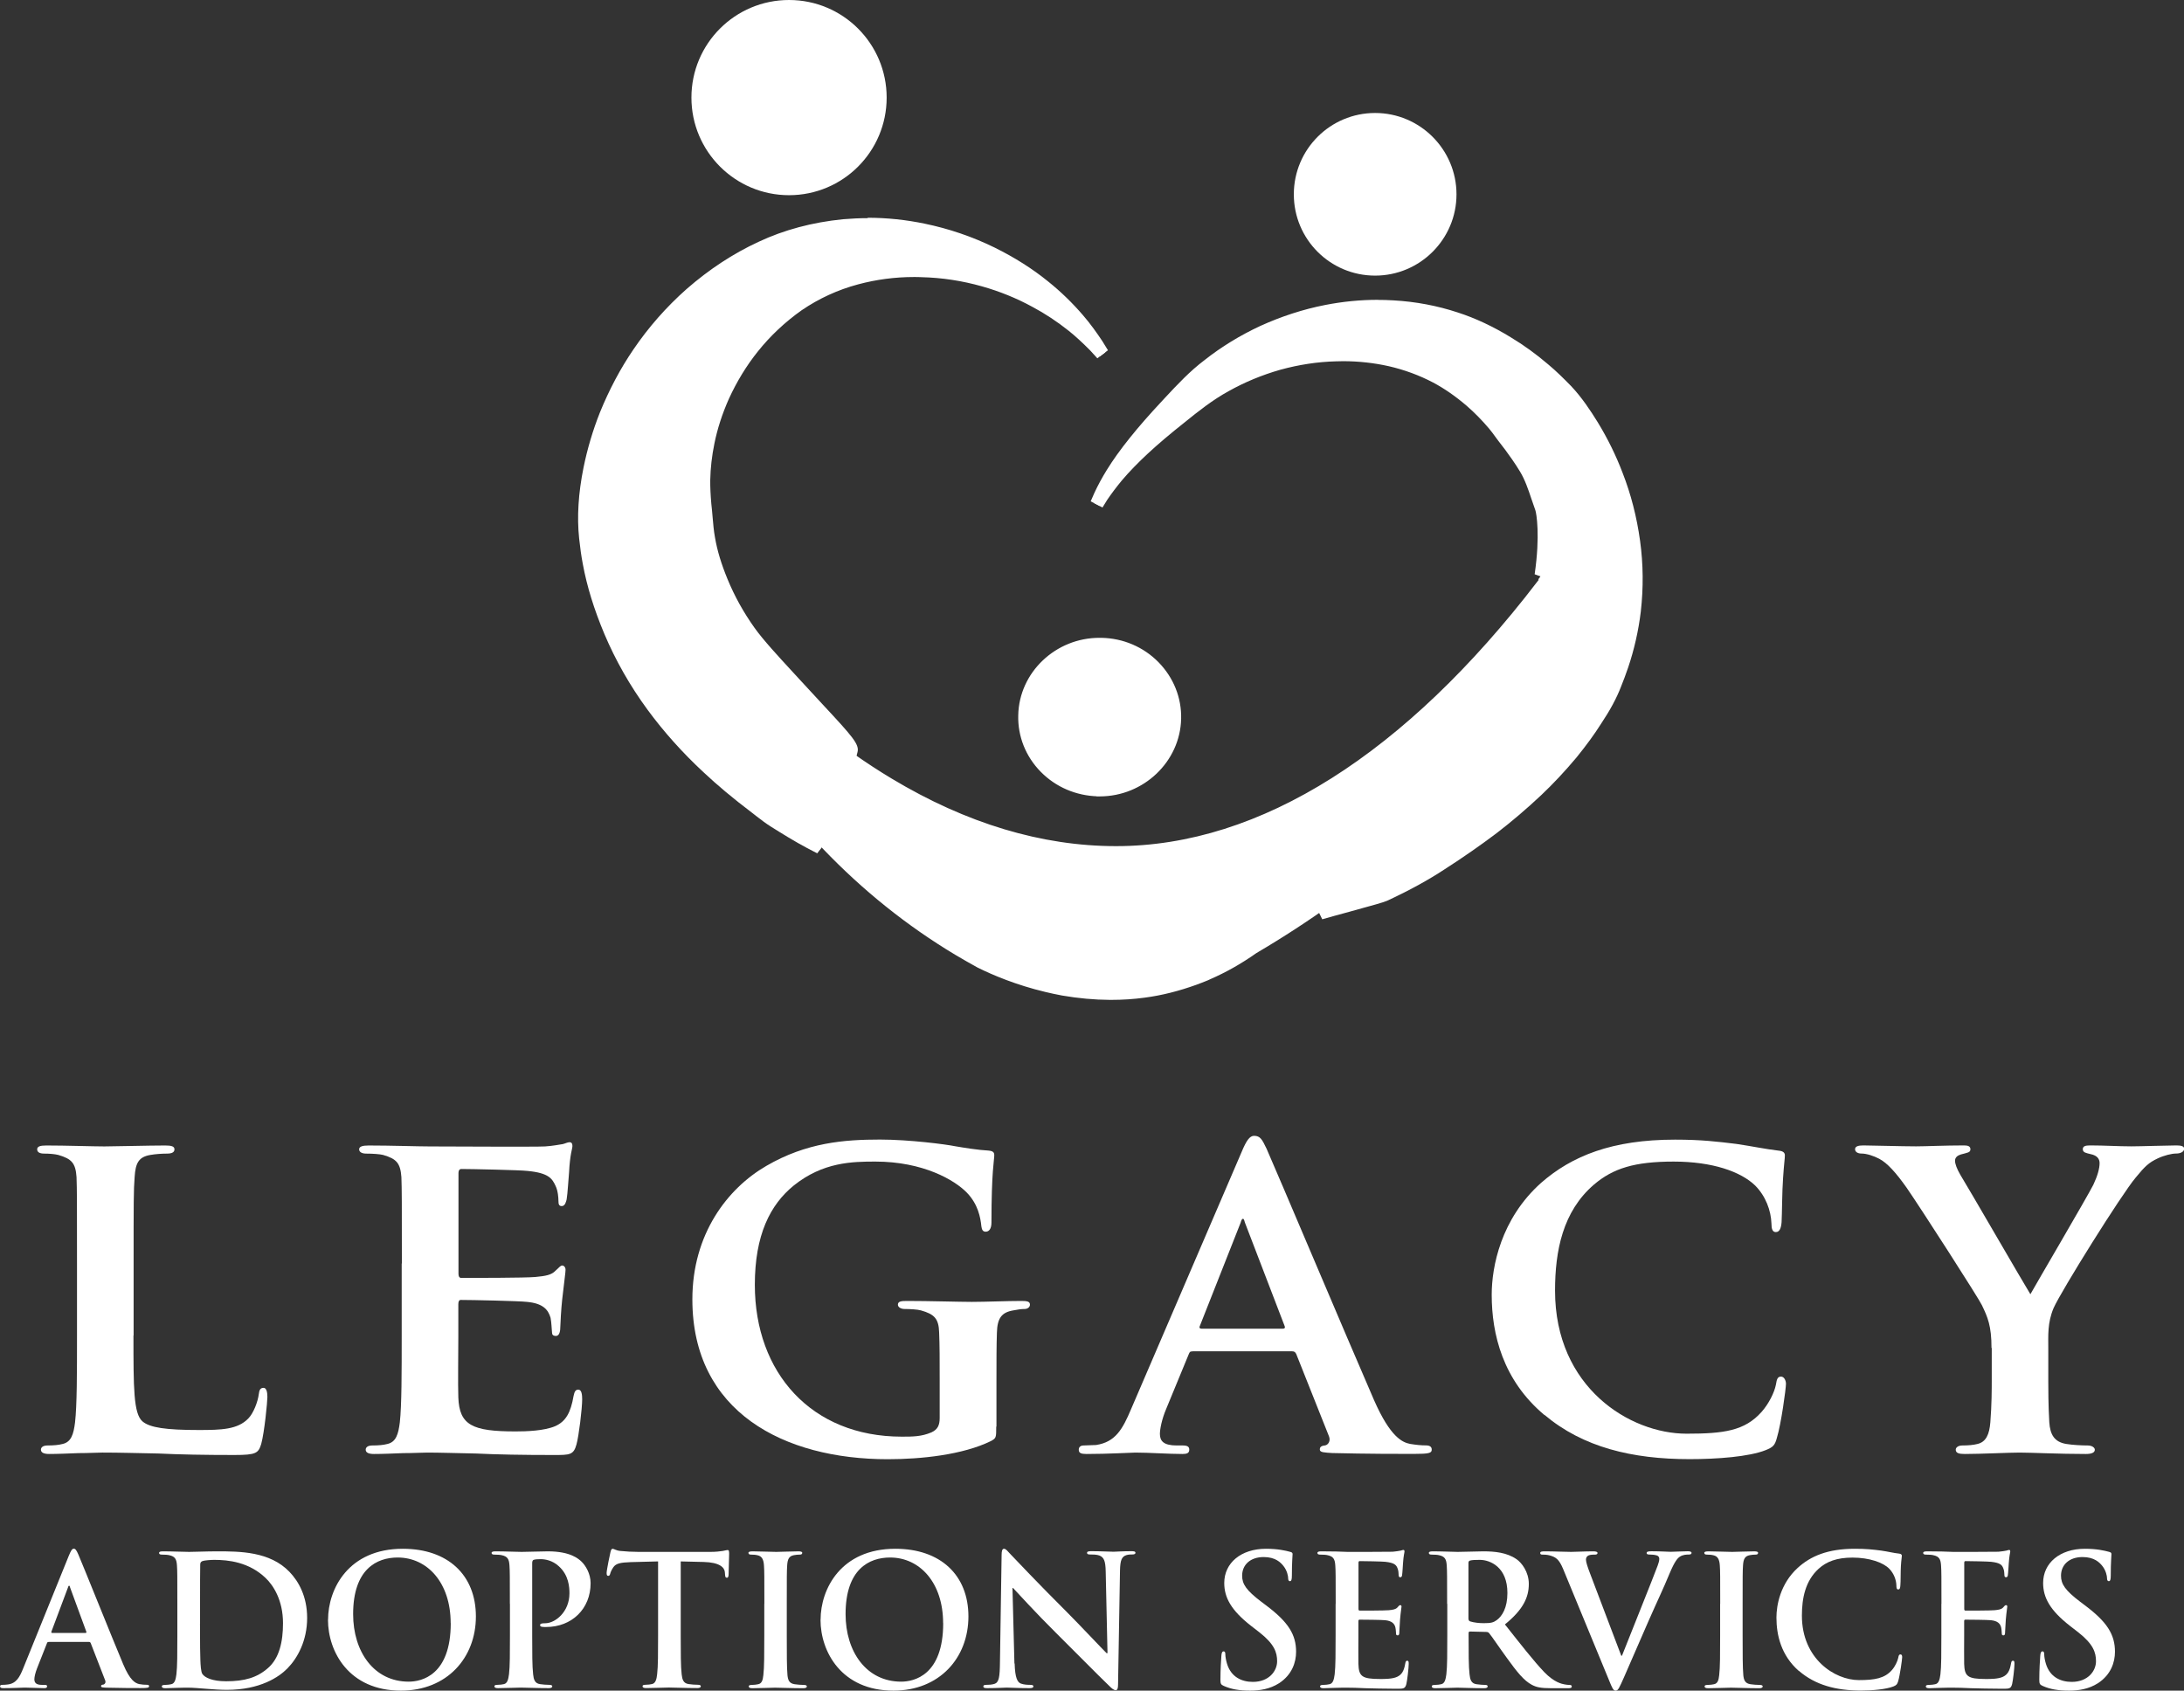 <?xml version="1.0" encoding="UTF-8"?> <svg xmlns="http://www.w3.org/2000/svg" id="Layer_1" viewBox="0 0 279.67 216.53"><rect x="0" y="0" width="279.67" height="216.53" fill="#333333" stroke="none"/><defs><style> .cls-1, .cls-2 { fill: #fff; } .cls-2 { stroke: #fff; stroke-width: .86px; } </style></defs><path class="cls-2" d="M197.17,74.8c-16.83,21.93-35.51,34-54.26,34-9.59,0-19.33-2.93-28.96-8.72-13.33-8-23.36-19.71-28.23-26.07,4.16,13.31,10.86,24.87,19.98,34.41,5.05,5.28,10.72,9.83,16.85,13.5.95.56,1.88,1.1,2.85,1.63,1.86.92,4.86,2.2,8.57,3.08.69.16,1.38.32,2.11.45,2.03.35,4.07.54,6.05.55h.14c1.45,0,2.87-.09,4.25-.28,2.16-.28,4.34-.84,6.51-1.62.48-.19.97-.35,1.47-.57l.15-.07.15-.07c2-.87,3.95-1.97,5.86-3.32,3.47-2.04,6.76-4.19,9.8-6.38,25.01-18.03,28.76-36.84,28.97-43.48-.7.94-1.44,1.92-2.25,2.97ZM140.6,101.57h.22c5.4,0,9.88-4.27,10-9.52.06-2.59-.93-5.05-2.78-6.94-1.84-1.87-4.33-2.94-7.01-2.99h-.23c-5.39-.01-9.88,4.25-9.98,9.5-.07,2.59.92,5.06,2.76,6.93,1.85,1.88,4.34,2.94,7.01,3.01Z"></path><path class="cls-1" d="M101.04,25c6.91,0,12.5-5.6,12.5-12.5S107.95,0,101.04,0s-12.5,5.59-12.5,12.5,5.61,12.5,12.5,12.5Z"></path><g><path class="cls-1" d="M103.58,108.27c-1.6-.86-3.16-1.81-4.6-2.72-.65-.41-1.27-.89-1.87-1.35l-.56-.43c-2.41-1.83-4.38-3.47-6.18-5.17-2.65-2.46-5.04-5.12-7.09-7.92-2.23-3.06-4.07-6.3-5.48-9.63-1.31-3.13-2.21-6.03-2.74-8.88-.19-.97-.34-2.04-.47-3.24-.28-2.7-.1-5.7.55-8.92.49-2.41,1.19-4.76,2.08-7,1.17-2.9,2.6-5.59,4.25-8,1.9-2.8,4.17-5.38,6.75-7.67,2.82-2.47,5.88-4.48,9.09-5.96,3.22-1.52,6.81-2.48,10.68-2.86,1.04-.09,2.09-.14,3.13-.14,2.43,0,4.86.25,7.23.75,3.02.62,5.99,1.63,8.84,3.02,2.52,1.25,4.78,2.69,6.73,4.26,1.61,1.3,3.11,2.75,4.45,4.3.93,1.06,1.74,2.22,2.41,3.21l.75,1.21-.68.51-.93-1.02c-1.01-1.02-1.89-1.83-2.76-2.53-1.5-1.2-3.09-2.25-4.73-3.12-2.04-1.12-4.24-2.01-6.53-2.66-2.57-.73-5.22-1.13-7.87-1.2-.33-.01-.66-.02-.99-.02-2.47,0-4.9.32-7.24.95-2.64.7-5.11,1.83-7.35,3.36-2.13,1.49-4.11,3.35-5.71,5.36-1.46,1.81-2.73,3.88-3.76,6.14-.87,1.95-1.5,3.92-1.89,5.85-.33,1.58-.51,3.18-.54,4.74-.01.95.04,1.97.15,3.13.06.54.11,1.09.15,1.63.08.93.15,1.8.31,2.67.29,1.68.82,3.44,1.61,5.38.93,2.25,2.08,4.33,3.52,6.36,1.17,1.62,3.16,3.78,4.76,5.52l1.03,1.12c1.12,1.23,2.14,2.32,3.02,3.27,3.5,3.77,4.5,4.89,4.31,5.65l-.15.61-.51-.36c-10.98-7.83-19.36-17.76-23.76-23.56,4.27,13.49,11,25.24,20.01,34.95l.38.4-.51.67-1.29-.67Z"></path><path class="cls-1" d="M111.12,28.8c2.43,0,4.82.25,7.14.74,3.06.62,6,1.65,8.74,2.99,2.38,1.18,4.63,2.57,6.65,4.21,1.61,1.29,3.07,2.71,4.39,4.25.87.99,1.64,2.08,2.38,3.17l.74,1.2-.93-1.02c-.9-.91-1.82-1.78-2.81-2.58-1.51-1.21-3.11-2.27-4.79-3.16-2.11-1.15-4.35-2.05-6.62-2.69-2.62-.75-5.31-1.15-7.97-1.22-.33-.01-.67-.02-1-.02-2.52,0-5,.33-7.35.97-2.73.73-5.27,1.91-7.48,3.42-2.16,1.51-4.16,3.39-5.8,5.45-1.55,1.92-2.82,4.04-3.82,6.23-.86,1.93-1.52,3.93-1.92,5.94-.33,1.61-.51,3.23-.54,4.82-.01,1.08.05,2.14.15,3.18.17,1.48.21,2.93.47,4.34.3,1.76.86,3.58,1.64,5.47.94,2.28,2.12,4.41,3.57,6.45,1.44,2.01,4.06,4.74,5.83,6.68,4.69,5.15,7.42,7.78,7.23,8.52-11.39-8.12-19.99-18.49-24.39-24.43l-.38.2c4.26,14.02,11.13,26.22,20.46,36.27.13.14.26.27.38.4-.43-.23-.86-.44-1.29-.67-1.55-.83-3.06-1.75-4.57-2.71-.82-.52-1.6-1.15-2.39-1.76-2.08-1.58-4.15-3.26-6.15-5.14-2.52-2.33-4.91-4.96-7.04-7.87-2.14-2.94-4-6.16-5.43-9.54-1.15-2.73-2.13-5.63-2.71-8.8-.21-1.06-.35-2.13-.46-3.21-.31-2.93-.04-5.91.54-8.79.49-2.39,1.18-4.71,2.06-6.93,1.13-2.8,2.53-5.46,4.2-7.92,1.91-2.82,4.17-5.37,6.68-7.59,2.72-2.38,5.72-4.38,8.99-5.9,3.38-1.59,6.98-2.47,10.54-2.83,1.03-.09,2.07-.14,3.09-.14M111.12,27.94c-1.05,0-2.12.05-3.17.14-3.92.39-7.56,1.36-10.83,2.9-3.24,1.5-6.33,3.53-9.19,6.03-2.61,2.31-4.9,4.92-6.82,7.75-1.66,2.43-3.1,5.15-4.29,8.07-.9,2.27-1.61,4.65-2.1,7.07-.66,3.27-.85,6.31-.56,9.05.13,1.22.28,2.29.47,3.28.53,2.88,1.44,5.81,2.76,8.96,1.42,3.36,3.27,6.63,5.53,9.71,2.07,2.82,4.48,5.51,7.15,7.99,1.81,1.7,3.78,3.35,6.21,5.19.19.14.37.28.55.43.61.47,1.23.95,1.9,1.37,1.45.91,3.01,1.88,4.63,2.74.24.13.49.26.73.38l.56.29,1.02-1.34c-.06-.07-.12-.13-.19-.2-.06-.07-.13-.13-.19-.2-8.45-9.09-14.87-19.99-19.14-32.43,4.69,5.93,12.47,14.65,22.33,21.68l1.02.73.31-1.21c.25-.98-.63-1.98-4.41-6.04-.88-.95-1.89-2.04-3.02-3.27-.32-.35-.67-.73-1.03-1.12-1.59-1.73-3.58-3.87-4.73-5.48-1.42-2-2.56-4.05-3.47-6.27-.79-1.92-1.31-3.64-1.59-5.29-.16-.86-.23-1.72-.31-2.64-.05-.55-.09-1.1-.16-1.66-.1-1.13-.15-2.14-.14-3.07.03-1.53.21-3.1.53-4.66.38-1.9,1.01-3.84,1.87-5.77,1.02-2.22,2.26-4.25,3.7-6.04,1.58-1.99,3.53-3.81,5.63-5.29,2.19-1.49,4.62-2.61,7.21-3.3,2.31-.62,4.71-.94,7.13-.94.32,0,.65,0,.97.02,2.62.06,5.23.46,7.77,1.18,2.26.64,4.43,1.52,6.44,2.62,1.62.86,3.19,1.9,4.67,3.08.86.69,1.73,1.49,2.74,2.51l.91,1,1.36-1.03-.74-1.2c-.69-1.03-1.52-2.21-2.46-3.29-1.35-1.57-2.86-3.04-4.5-4.35-1.97-1.6-4.26-3.05-6.81-4.31-2.88-1.41-5.89-2.43-8.95-3.06-2.39-.5-4.85-.76-7.31-.76h0Z"></path></g><path class="cls-1" d="M176.09,35.3c5.75,0,10.42-4.67,10.42-10.41s-4.67-10.42-10.42-10.42-10.41,4.66-10.41,10.42,4.66,10.41,10.41,10.41Z"></path><g><path class="cls-1" d="M168.85,116.57l.25-.18c.61-.43,1.21-.86,1.8-1.3,24.61-18.26,28.43-36.28,28.84-43.86-.59.82-1.22,1.66-1.9,2.56l-.23-.04-.19.26-.17-.13.13-.17-.42-.08c.69-4.7.29-7.81.07-8.42-.17-.46-.33-.94-.5-1.43-.42-1.25-.86-2.54-1.5-3.59-.31-.53-.65-1.03-.98-1.52-.64-.9-1.21-1.7-1.84-2.48l-.32-.43c-.28-.38-.55-.75-.85-1.11-.91-1.08-1.9-2.09-2.94-2.99-1.46-1.24-2.88-2.23-4.35-3.01-1.81-.95-3.76-1.67-5.81-2.14-1.92-.43-3.92-.65-5.94-.65-.31,0-.63,0-.94.02-2.36.06-4.79.43-7.23,1.1-2.37.68-4.62,1.61-6.69,2.77-2.06,1.13-3.92,2.6-5.66,4.01-1.89,1.5-3.4,2.77-4.75,4.02-1.31,1.21-2.41,2.35-3.38,3.49-.72.86-1.35,1.7-1.93,2.55l-.6.98-.76-.39.46-1.06c.46-.99.99-1.96,1.57-2.89.79-1.29,1.74-2.62,2.92-4.08,1.15-1.44,2.47-2.95,4.14-4.75l.38-.41c1.53-1.64,3.11-3.33,5-4.76,2.11-1.67,4.48-3.12,7.05-4.31,2.66-1.21,5.42-2.1,8.21-2.65,2.22-.44,4.46-.66,6.65-.66.66,0,1.32.02,1.98.06,2.83.17,5.57.68,8.14,1.53,2.21.71,4.52,1.8,6.68,3.13,1.63.98,3.23,2.14,4.75,3.44,1.04.86,2,1.83,2.9,2.74,1.37,1.45,2.47,3.12,3.36,4.56,1.27,2.09,2.34,4.25,3.16,6.43,1.06,2.7,1.8,5.59,2.22,8.61.4,2.93.43,5.95.09,8.96-.28,2.39-.84,4.83-1.6,7.06l-.04.11c-.27.76-.54,1.55-.86,2.3-.56,1.47-1.37,2.98-2.56,4.75-.8,1.26-1.77,2.59-3.05,4.18-1.48,1.77-2.99,3.39-4.5,4.81-1.87,1.76-3.8,3.4-5.72,4.87-2.05,1.55-4.26,3.09-6.58,4.57-2.02,1.34-4.5,2.7-7.35,4.02-.39.18-2.07.64-4.78,1.39-1.29.36-2.58.71-3.46.97l-.37-.76Z"></path><path class="cls-1" d="M176.43,39.26c.65,0,1.3.02,1.95.06,2.69.16,5.4.64,8.03,1.51,2.3.74,4.56,1.83,6.59,3.09,1.65,1,3.21,2.13,4.69,3.4,1.01.84,1.95,1.77,2.87,2.71,1.28,1.35,2.33,2.91,3.3,4.49,1.23,2.01,2.29,4.14,3.12,6.35,1.07,2.73,1.79,5.6,2.19,8.51.4,2.92.42,5.9.09,8.86-.28,2.36-.82,4.74-1.58,6.97-.28.8-.56,1.61-.89,2.39-.63,1.67-1.54,3.21-2.52,4.68-.92,1.45-1.96,2.83-3.03,4.15-1.41,1.69-2.9,3.29-4.46,4.77-1.85,1.73-3.74,3.36-5.68,4.84-2.14,1.62-4.33,3.13-6.55,4.55-2.31,1.53-4.87,2.87-7.29,3.99-.62.29-5.82,1.64-8.18,2.33.69-.49,1.38-.98,2.05-1.48,25.61-19.01,28.83-37.86,29.04-44.89l.02-.71-.41.58c-.71.99-1.46,2.02-2.3,3.12l.17.13-.17-.13c-.04.05-.09.1-.12.16.71-4.81.29-7.96.05-8.63-.62-1.66-1.11-3.58-2.04-5.1-.31-.53-.65-1.04-1-1.54-.61-.86-1.2-1.7-1.87-2.51-.39-.52-.76-1.05-1.18-1.55-.92-1.09-1.91-2.1-2.99-3.04-1.4-1.19-2.85-2.22-4.43-3.06-1.83-.96-3.81-1.7-5.91-2.18-1.95-.44-3.98-.66-6.03-.66-.32,0-.64,0-.96.02-2.44.06-4.9.45-7.33,1.11-2.34.67-4.63,1.6-6.79,2.81-2.02,1.11-3.83,2.51-5.72,4.05-1.65,1.3-3.24,2.63-4.77,4.04-1.2,1.11-2.36,2.28-3.42,3.53-.69.83-1.34,1.68-1.95,2.59l-.61.99.46-1.06c.46-.98.98-1.93,1.54-2.84.87-1.41,1.85-2.74,2.89-4.03,1.31-1.63,2.71-3.2,4.12-4.72,1.62-1.73,3.31-3.59,5.33-5.12,2.12-1.68,4.47-3.1,6.97-4.26,2.57-1.17,5.29-2.07,8.11-2.62,2.14-.42,4.34-.65,6.56-.65M176.43,38.4c-2.21,0-4.48.22-6.73.66-2.82.55-5.61,1.46-8.3,2.68-2.6,1.21-5,2.68-7.14,4.37-1.91,1.44-3.5,3.15-5.04,4.8l-.38.41c-1.68,1.8-3.01,3.32-4.17,4.77-1.18,1.47-2.15,2.82-2.95,4.12-.58.94-1.12,1.93-1.58,2.92l-.47,1.08,1.51.79.61-.99c.55-.81,1.17-1.63,1.88-2.49.95-1.12,2.05-2.25,3.34-3.45,1.34-1.24,2.84-2.51,4.72-4,1.73-1.4,3.57-2.86,5.6-3.97,2.05-1.15,4.27-2.07,6.61-2.74,2.4-.66,4.79-1.02,7.11-1.08.32-.01.63-.02.94-.02,1.99,0,3.96.22,5.84.64,2.01.46,3.93,1.17,5.7,2.1,1.44.77,2.83,1.73,4.27,2.96,1.02.88,1.99,1.88,2.89,2.94.29.34.55.71.83,1.09l.31.42c.65.81,1.22,1.6,1.81,2.44l.04.06c.31.45.65.96.96,1.48.63,1.03,1.06,2.29,1.47,3.52.17.49.33.98.5,1.44.13.35.64,3.21-.09,8.2l.75.27-.29.39.17.13.33-.44.62.22.05-.06-.5-.4h0s.51.38.51.38c.36-.47.69-.92,1.01-1.35-.83,8.2-5.58,25-28.55,42.05-.59.44-1.19.87-1.79,1.3l-.25.18.74,1.52c.88-.26,2.17-.61,3.46-.96,2.98-.82,4.43-1.22,4.84-1.41,2.87-1.33,5.36-2.7,7.41-4.06,2.31-1.48,4.53-3.03,6.59-4.58,1.94-1.49,3.87-3.13,5.75-4.9,1.52-1.44,3.04-3.06,4.53-4.84,1.3-1.61,2.28-2.96,3.09-4.24,1.19-1.78,2.02-3.32,2.6-4.83.31-.74.59-1.54.86-2.31l.04-.11c.77-2.27,1.33-4.74,1.62-7.15.35-3.06.32-6.11-.09-9.08-.42-3.05-1.17-5.98-2.24-8.71-.83-2.19-1.9-4.38-3.19-6.49-.91-1.47-2.02-3.16-3.41-4.63-.91-.93-1.89-1.91-2.94-2.78-1.53-1.31-3.15-2.48-4.8-3.47-2.19-1.35-4.53-2.45-6.77-3.17-2.6-.86-5.38-1.39-8.24-1.55-.66-.04-1.33-.06-2-.06h0Z"></path></g><g><path class="cls-1" d="M17.09,171.04c0,6.7,0,10.03,1.16,11.01.93.8,3.01,1.1,7.2,1.1,2.89,0,4.98-.06,6.34-1.47.67-.68,1.23-2.15,1.35-3.13.06-.5.18-.8.61-.8.37,0,.49.55.49,1.16s-.37,4.49-.79,6.03c-.37,1.17-.62,1.41-3.44,1.41-3.88,0-7.01-.06-9.71-.19-2.7-.05-4.98-.12-7.19-.12-.62,0-1.78.07-3.07.07-1.29.05-2.64.11-3.75.11-.68,0-1.05-.18-1.05-.55,0-.24.19-.54.86-.54.8,0,1.42-.06,1.91-.19,1.11-.25,1.41-1.24,1.6-2.77.25-2.21.25-6.33.25-11.13v-9.22c0-7.93,0-9.4-.06-11.06-.12-1.79-.62-2.34-2.34-2.84-.43-.11-1.11-.17-1.78-.17-.62,0-.92-.19-.92-.55s.37-.49,1.17-.49c2.52,0,5.96.12,7.43.12,1.29,0,5.72-.12,7.81-.12.8,0,1.17.12,1.17.49s-.31.55-.98.55c-.61,0-1.48.06-2.1.17-1.47.25-1.91.99-2.02,2.84-.13,1.66-.13,3.13-.13,11.06v9.22Z"></path><path class="cls-1" d="M51.46,161.82c0-7.93,0-9.4-.06-11.06-.13-1.79-.62-2.34-2.34-2.84-.43-.11-1.35-.17-2.15-.17-.55,0-.92-.19-.92-.55s.43-.49,1.23-.49c2.83,0,6.27.12,7.81.12,1.72,0,13.71.07,14.76,0,.99-.06,1.84-.24,2.28-.3.3-.07.61-.24.86-.24.31,0,.37.24.37.49,0,.36-.31.99-.43,3.38-.06.56-.19,2.83-.31,3.45-.06.25-.19.86-.62.86-.37,0-.43-.25-.43-.68,0-.36-.06-1.29-.37-1.91-.43-.92-.86-1.65-3.57-1.91-.92-.12-7.38-.25-8.49-.25-.24,0-.37.19-.37.5v12.9c0,.31.07.55.37.55,1.23,0,8.24,0,9.47-.12,1.28-.12,2.08-.25,2.58-.8.43-.36.62-.67.86-.67s.43.24.43.55-.13,1.17-.43,3.81c-.12,1.05-.24,3.15-.24,3.5,0,.44-.07,1.16-.56,1.16-.37,0-.5-.17-.5-.42-.06-.55-.06-1.24-.19-1.91-.31-1.05-.98-1.84-3.01-2.03-.99-.12-7.13-.25-8.49-.25-.24,0-.31.25-.31.56v4.18c0,1.77-.06,6.21,0,7.74.13,3.56,1.79,4.36,7.32,4.36,1.41,0,3.68-.07,5.1-.68,1.35-.61,1.97-1.72,2.34-3.87.12-.55.24-.8.61-.8.43,0,.49.68.49,1.24,0,1.17-.43,4.73-.73,5.78-.37,1.35-.86,1.35-2.89,1.35-4.05,0-7.31-.06-9.96-.19-2.64-.05-4.67-.12-6.27-.12-.61,0-1.78.07-3.07.07-1.29.05-2.64.11-3.75.11-.68,0-1.05-.18-1.05-.55,0-.24.18-.54.86-.54.8,0,1.41-.06,1.91-.19,1.11-.25,1.41-1.24,1.6-2.77.24-2.21.24-6.33.24-11.13v-9.22Z"></path><path class="cls-1" d="M127.57,182.72c0,1.4,0,1.47-.67,1.84-3.63,1.78-8.98,2.33-13.22,2.33-13.28,0-25.02-6.03-25.02-20.47,0-8.36,4.48-14.2,9.46-17.09,5.16-3.01,10.02-3.38,14.57-3.38,3.75,0,8.49.62,9.59.85,1.11.19,3.02.5,4.3.56.62.06.74.25.74.61,0,.61-.36,2.03-.36,8.61,0,.8-.31,1.17-.74,1.17-.36,0-.49-.25-.55-.68-.12-1.17-.43-2.83-1.84-4.3-1.6-1.66-5.66-4-11.74-4-2.95,0-6.7.06-10.45,3.07-3.02,2.46-4.98,6.33-4.98,12.72,0,11.26,7.25,19.44,18.81,19.44,1.41,0,2.52,0,3.81-.55.8-.37,1.05-.92,1.05-1.85v-4.8c0-2.57,0-4.55-.07-6.14-.05-1.78-.61-2.34-2.33-2.83-.43-.12-1.36-.18-2.09-.18-.49,0-.86-.24-.86-.55,0-.43.43-.48,1.17-.48,2.83,0,6.7.12,8.3.12,1.73,0,4.55-.12,6.33-.12.74,0,1.11.06,1.11.48,0,.31-.31.55-.67.55-.43,0-.86.06-1.47.18-1.48.25-2.04.99-2.09,2.83-.06,1.59-.06,3.69-.06,6.27v5.78Z"></path><path class="cls-1" d="M152.71,173.08c-.31,0-.36.05-.49.37l-2.89,7.01c-.55,1.29-.8,2.58-.8,3.19,0,.93.5,1.48,2.16,1.48h.8c.67,0,.8.24.8.54,0,.44-.31.55-.86.55-1.78,0-4.3-.18-6.03-.18-.54,0-3.44.18-6.27.18-.68,0-.99-.11-.99-.55,0-.3.19-.54.62-.54.49,0,1.11-.06,1.6-.06,2.46-.38,3.38-1.98,4.49-4.62l14.14-32.9c.61-1.47,1.04-2.08,1.6-2.08.8,0,1.04.49,1.6,1.65,1.29,2.9,10.32,24.29,13.77,32.22,2.08,4.73,3.63,5.4,4.61,5.59.8.13,1.41.19,2.03.19.49,0,.74.18.74.54,0,.44-.31.55-2.34.55-1.91,0-5.84,0-10.39-.11-.98-.07-1.6-.07-1.6-.44,0-.3.12-.48.68-.54.37-.06.74-.55.49-1.17l-4.18-10.51c-.13-.31-.31-.37-.55-.37h-12.73ZM164.28,170.17c.24,0,.3-.12.24-.29l-5.1-13.29c-.06-.19-.12-.49-.24-.49-.19,0-.25.3-.31.49l-5.22,13.22c-.12.24,0,.36.19.36h10.45Z"></path><path class="cls-1" d="M197.78,181.24c-5.35-4.48-6.76-10.38-6.76-15.42,0-3.57,1.16-9.71,6.33-14.33,3.93-3.44,9.09-5.53,17.14-5.53,3.38,0,5.41.25,7.87.55,2.03.3,3.81.68,5.41.86.62.06.79.3.79.61,0,.43-.11,1.04-.23,2.89-.13,1.71-.13,4.61-.19,5.65-.06.74-.24,1.28-.74,1.28-.43,0-.56-.42-.56-1.11-.06-1.66-.74-3.5-2.08-4.85-1.85-1.79-5.47-3.07-10.45-3.07s-7.75.86-10.2,2.95c-4,3.44-4.98,8.49-4.98,13.58,0,12.42,9.59,18.32,16.84,18.32,4.79,0,7.44-.37,9.59-2.77.93-1.04,1.66-2.51,1.85-3.5.12-.79.25-1.04.67-1.04.37,0,.62.48.62.92,0,.62-.62,5.17-1.17,6.95-.25.93-.49,1.17-1.41,1.54-2.15.86-6.26,1.16-9.77,1.16-7.38,0-13.65-1.53-18.56-5.66Z"></path><path class="cls-1" d="M255.02,172.64c0-2.83-.49-3.94-1.23-5.48-.36-.8-7.74-12.29-9.65-15.06-1.35-1.9-2.45-3.14-3.5-3.69-.68-.36-1.6-.67-2.28-.67-.43,0-.81-.19-.81-.55s.38-.49,1.06-.49c.92,0,4.98.12,6.76.12,1.17,0,3.69-.12,6.15-.12.49,0,.8.12.8.49,0,.43-.37.43-1.23.67-.42.13-.74.37-.74.8s.24,1.04.67,1.79c.99,1.6,8.06,13.83,8.98,15.31.68-1.23,7.25-12.42,8.06-14.02.55-1.17.8-2.1.8-2.77,0-.49-.25-.98-1.17-1.16-.5-.13-.98-.18-.98-.62,0-.38.31-.49.93-.49,1.78,0,3.68.12,5.29.12,1.16,0,4.73-.12,5.78-.12.62,0,.98.12.98.42,0,.37-.43.62-1.04.62-.55,0-1.53.24-2.34.62-1.17.55-1.66,1.04-2.82,2.45-1.79,2.1-9.54,14.51-10.52,16.72-.8,1.9-.68,3.51-.68,5.23v4.18c0,.86,0,3.02.13,5.23.11,1.53.61,2.52,2.2,2.77.8.13,1.97.19,2.71.19.61,0,.92.31.92.54,0,.38-.42.55-1.16.55-3.38,0-7.01-.18-8.48-.18-1.36,0-4.98.18-7.01.18-.74,0-1.16-.11-1.16-.55,0-.24.25-.54.86-.54.74,0,1.41-.06,1.91-.19,1.11-.25,1.54-1.24,1.66-2.77.18-2.21.18-4.37.18-5.23v-4.3Z"></path></g><g><path class="cls-1" d="M6.21,210.3c-.12,0-.16.05-.21.19l-1.25,3.17c-.23.58-.35,1.14-.35,1.41,0,.42.21.72.93.72h.35c.28,0,.35.05.35.19,0,.19-.14.23-.39.23-.74,0-1.74-.07-2.46-.07-.25,0-1.53.07-2.73.07-.3,0-.44-.05-.44-.23,0-.14.09-.19.28-.19.21,0,.53-.02.72-.05,1.07-.14,1.51-.93,1.97-2.09l5.82-14.37c.28-.67.42-.93.65-.93.21,0,.35.21.58.74.56,1.28,4.27,10.55,5.75,14.07.88,2.09,1.55,2.41,2.04,2.53.35.07.7.09.97.09.19,0,.3.02.3.19,0,.19-.21.23-1.07.23s-2.53,0-4.38-.05c-.42-.02-.7-.02-.7-.19,0-.14.09-.19.32-.21.16-.05.32-.25.21-.53l-1.85-4.77c-.05-.12-.12-.16-.23-.16h-5.17ZM10.94,209.14c.12,0,.14-.07.12-.14l-2.09-5.7c-.02-.09-.05-.21-.12-.21s-.12.12-.14.21l-2.13,5.68c-.02.09,0,.16.09.16h4.26Z"></path><path class="cls-1" d="M22.71,205.41c0-3.52,0-4.17-.05-4.91-.05-.79-.23-1.16-1-1.32-.19-.05-.58-.07-.9-.07-.25,0-.39-.05-.39-.21s.16-.21.51-.21c1.23,0,2.69.07,3.34.07.72,0,2.18-.07,3.57-.07,2.9,0,6.77,0,9.29,2.64,1.16,1.21,2.25,3.13,2.25,5.89,0,2.92-1.23,5.15-2.53,6.47-1.07,1.09-3.48,2.74-7.76,2.74-.83,0-1.78-.07-2.67-.14-.88-.07-1.69-.14-2.27-.14-.25,0-.76,0-1.32.02-.53,0-1.14.05-1.6.05-.3,0-.46-.07-.46-.23,0-.12.09-.19.37-.19.35,0,.63-.05.83-.09.46-.09.58-.6.67-1.27.12-.97.12-2.8.12-4.94v-4.08ZM25.61,207.96c0,2.46.02,4.24.05,4.68.02.58.07,1.51.26,1.76.3.44,1.21.93,3.04.93,2.36,0,3.94-.46,5.33-1.67,1.48-1.27,1.95-3.38,1.95-5.77,0-2.94-1.23-4.84-2.23-5.79-2.13-2.04-4.77-2.32-6.58-2.32-.46,0-1.32.07-1.51.16-.21.09-.28.21-.28.46-.02.79-.02,2.8-.02,4.64v2.92Z"></path><path class="cls-1" d="M42.01,207.45c0-3.96,2.62-9.09,9.57-9.09,5.77,0,9.36,3.36,9.36,8.67s-3.71,9.5-9.6,9.5c-6.65,0-9.34-4.98-9.34-9.08ZM57.71,207.89c0-5.19-2.99-8.41-6.79-8.41-2.67,0-5.7,1.48-5.7,7.25,0,4.82,2.67,8.65,7.12,8.65,1.62,0,5.38-.79,5.38-7.49Z"></path><path class="cls-1" d="M65.29,205.41c0-3.52,0-4.17-.05-4.91-.05-.79-.23-1.16-1-1.32-.19-.05-.58-.07-.9-.07-.25,0-.39-.05-.39-.21s.16-.21.51-.21c1.23,0,2.69.07,3.34.07.95,0,2.29-.07,3.36-.07,2.9,0,3.94.97,4.31,1.32.51.49,1.16,1.53,1.16,2.76,0,3.29-2.41,5.61-5.7,5.61-.12,0-.37,0-.49-.02-.12-.02-.28-.05-.28-.21,0-.19.16-.25.65-.25,1.3,0,3.11-1.46,3.11-3.83,0-.76-.07-2.32-1.37-3.48-.83-.76-1.78-.9-2.32-.9-.35,0-.7.02-.9.09-.12.05-.18.18-.18.44v9.27c0,2.13,0,3.96.12,4.96.07.65.21,1.16.9,1.25.32.05.83.09,1.18.09.25,0,.37.07.37.19,0,.16-.19.23-.44.23-1.53,0-2.99-.07-3.59-.07-.53,0-1.99.07-2.92.07-.3,0-.46-.07-.46-.23,0-.12.09-.19.37-.19.35,0,.63-.05.83-.09.46-.09.58-.6.67-1.27.12-.97.12-2.8.12-4.94v-4.08Z"></path><path class="cls-1" d="M84.23,199.98l-3.45.09c-1.34.05-1.9.16-2.25.67-.23.35-.35.63-.39.81-.05.19-.12.28-.25.28-.16,0-.21-.12-.21-.37,0-.37.44-2.48.49-2.66.07-.3.14-.44.28-.44.19,0,.42.23,1,.28.67.07,1.55.12,2.32.12h9.18c.74,0,1.25-.07,1.6-.12.35-.07.53-.12.63-.12.16,0,.19.14.19.49,0,.49-.07,2.09-.07,2.69-.02.23-.07.37-.21.37-.19,0-.23-.12-.25-.46l-.02-.26c-.05-.6-.67-1.25-2.73-1.3l-2.92-.07v9.5c0,2.13,0,3.96.12,4.96.07.65.21,1.16.9,1.25.32.05.83.09,1.18.09.25,0,.37.07.37.19,0,.16-.19.23-.44.23-1.53,0-2.99-.07-3.64-.07-.53,0-1.99.07-2.92.07-.3,0-.46-.07-.46-.23,0-.12.09-.19.37-.19.35,0,.63-.05.83-.09.46-.09.6-.6.67-1.27.12-.97.12-2.8.12-4.94v-9.5Z"></path><path class="cls-1" d="M97.88,205.41c0-3.52,0-4.17-.05-4.91-.05-.79-.28-1.18-.79-1.3-.25-.07-.56-.09-.83-.09-.23,0-.37-.05-.37-.23,0-.14.19-.19.56-.19.88,0,2.34.07,3.01.07.58,0,1.95-.07,2.83-.07.3,0,.49.05.49.19,0,.19-.14.23-.37.23s-.42.02-.7.07c-.63.12-.81.51-.86,1.32-.05.74-.05,1.39-.05,4.91v4.08c0,2.25,0,4.08.09,5.08.07.63.23,1.04.93,1.14.32.05.83.09,1.18.09.25,0,.37.07.37.19,0,.16-.19.23-.44.23-1.53,0-2.99-.07-3.62-.07-.53,0-1.99.07-2.92.07-.3,0-.46-.07-.46-.23,0-.12.09-.19.37-.19.35,0,.63-.05.83-.09.46-.09.6-.49.67-1.16.12-.97.12-2.8.12-5.05v-4.08Z"></path><path class="cls-1" d="M105.08,207.45c0-3.96,2.62-9.09,9.57-9.09,5.77,0,9.36,3.36,9.36,8.67s-3.71,9.5-9.6,9.5c-6.65,0-9.34-4.98-9.34-9.08ZM120.77,207.89c0-5.19-2.99-8.41-6.79-8.41-2.67,0-5.7,1.48-5.7,7.25,0,4.82,2.67,8.65,7.12,8.65,1.62,0,5.38-.79,5.38-7.49Z"></path><path class="cls-1" d="M129.93,213.06c.05,1.81.35,2.41.81,2.57.39.14.83.16,1.2.16.25,0,.39.05.39.19,0,.19-.21.23-.53.23-1.51,0-2.43-.07-2.87-.07-.21,0-1.3.07-2.5.07-.3,0-.51-.02-.51-.23,0-.14.14-.19.37-.19.3,0,.72-.02,1.04-.12.6-.19.7-.86.72-2.87l.21-13.65c0-.46.07-.79.3-.79.26,0,.46.3.86.72.28.3,3.8,4.01,7.18,7.37,1.58,1.58,4.71,4.91,5.1,5.28h.12l-.23-10.41c-.02-1.41-.23-1.85-.79-2.09-.35-.14-.9-.14-1.23-.14-.28,0-.37-.07-.37-.21,0-.19.25-.21.6-.21,1.2,0,2.32.07,2.8.07.25,0,1.14-.07,2.27-.07.3,0,.53.02.53.21,0,.14-.14.21-.42.21-.23,0-.42,0-.7.07-.65.19-.83.67-.86,1.97l-.25,14.62c0,.51-.09.72-.3.72-.25,0-.53-.25-.79-.51-1.46-1.39-4.43-4.43-6.84-6.81-2.53-2.5-5.1-5.33-5.52-5.77h-.07l.25,9.67Z"></path><path class="cls-1" d="M156.72,215.93c-.37-.16-.44-.28-.44-.79,0-1.27.09-2.66.12-3.04.02-.35.09-.6.28-.6.21,0,.23.21.23.39,0,.3.09.79.21,1.18.51,1.71,1.88,2.34,3.31,2.34,2.09,0,3.11-1.41,3.11-2.64,0-1.14-.35-2.2-2.27-3.71l-1.07-.83c-2.55-1.99-3.43-3.62-3.43-5.49,0-2.55,2.13-4.38,5.35-4.38,1.51,0,2.48.23,3.08.39.21.05.32.12.32.28,0,.3-.09.97-.09,2.78,0,.51-.07.7-.25.7-.16,0-.23-.14-.23-.42,0-.21-.12-.93-.6-1.53-.35-.44-1.02-1.14-2.53-1.14-1.72,0-2.76,1-2.76,2.39,0,1.07.53,1.88,2.46,3.34l.65.49c2.8,2.11,3.8,3.71,3.8,5.91,0,1.34-.51,2.94-2.18,4.03-1.16.74-2.46.95-3.69.95-1.34,0-2.39-.16-3.38-.6Z"></path><path class="cls-1" d="M171.04,205.41c0-3.52,0-4.17-.05-4.91-.05-.79-.23-1.16-1-1.32-.18-.05-.58-.07-.9-.07-.25,0-.39-.05-.39-.21s.16-.21.51-.21c.63,0,1.3.02,1.88.02.6.02,1.14.05,1.46.05.74,0,5.35,0,5.79-.02.44-.05.81-.09,1-.14.12-.02.25-.09.37-.09s.14.09.14.21c0,.16-.12.44-.19,1.51-.02.23-.07,1.25-.12,1.53-.02.12-.07.25-.23.25s-.21-.12-.21-.32c0-.16-.02-.56-.14-.83-.16-.42-.39-.7-1.55-.83-.39-.05-2.83-.09-3.29-.09-.12,0-.16.07-.16.23v5.86c0,.16.02.25.16.25.51,0,3.18,0,3.71-.05.56-.05.9-.12,1.11-.35.16-.19.25-.3.37-.3.09,0,.16.05.16.19s-.09.51-.19,1.69c-.02.46-.09,1.39-.09,1.55,0,.19,0,.44-.21.44-.16,0-.21-.09-.21-.21-.02-.23-.02-.53-.09-.83-.12-.46-.44-.81-1.3-.9-.44-.05-2.74-.07-3.29-.07-.12,0-.14.09-.14.23v1.83c0,.79-.02,2.92,0,3.59.05,1.6.42,1.95,2.78,1.95.6,0,1.58,0,2.18-.28.6-.28.88-.76,1.04-1.71.05-.25.09-.35.25-.35.19,0,.19.18.19.42,0,.53-.19,2.11-.3,2.57-.16.6-.37.6-1.25.6-1.74,0-3.01-.05-4.01-.07-1-.05-1.71-.07-2.41-.07-.25,0-.76,0-1.32.02-.53,0-1.14.05-1.6.05-.3,0-.46-.07-.46-.23,0-.12.09-.19.37-.19.35,0,.63-.05.83-.09.46-.09.58-.6.67-1.27.12-.97.12-2.8.12-4.94v-4.08Z"></path><path class="cls-1" d="M185.31,205.41c0-3.52,0-4.17-.05-4.91-.05-.79-.23-1.16-1-1.32-.18-.05-.58-.07-.9-.07-.25,0-.39-.05-.39-.21s.16-.21.51-.21c1.23,0,2.69.07,3.18.07.79,0,2.55-.07,3.27-.07,1.46,0,3.01.14,4.26,1,.65.44,1.58,1.62,1.58,3.17,0,1.72-.72,3.29-3.06,5.19,2.06,2.6,3.66,4.66,5.03,6.1,1.3,1.34,2.25,1.51,2.6,1.58.25.05.46.07.65.07s.28.07.28.19c0,.19-.16.23-.44.23h-2.2c-1.3,0-1.88-.12-2.48-.44-1-.53-1.88-1.62-3.17-3.41-.93-1.27-1.99-2.85-2.29-3.2-.12-.14-.25-.16-.42-.16l-2.02-.05c-.12,0-.19.05-.19.19v.33c0,2.16,0,3.99.12,4.96.07.67.21,1.18.9,1.27.35.05.86.09,1.14.09.19,0,.28.07.28.19,0,.16-.16.23-.46.23-1.34,0-3.06-.07-3.41-.07-.44,0-1.9.07-2.83.07-.3,0-.46-.07-.46-.23,0-.12.09-.19.37-.19.35,0,.63-.05.83-.09.46-.09.58-.6.67-1.27.12-.97.12-2.8.12-4.94v-4.08ZM188.04,207.24c0,.25.05.35.21.42.49.16,1.18.23,1.76.23.93,0,1.23-.09,1.65-.39.7-.51,1.37-1.58,1.37-3.48,0-3.29-2.18-4.24-3.55-4.24-.58,0-1,.02-1.23.09-.16.05-.21.14-.21.33v7.05Z"></path><path class="cls-1" d="M200.17,200.96c-.53-1.27-.93-1.53-1.76-1.76-.35-.09-.72-.09-.9-.09-.21,0-.28-.07-.28-.21,0-.19.25-.21.6-.21,1.23,0,2.55.07,3.36.07.58,0,1.69-.07,2.85-.07.28,0,.53.05.53.21s-.14.21-.35.21c-.37,0-.72.02-.9.16-.16.12-.23.28-.23.49,0,.3.21.95.53,1.78l3.99,10.52h.09c1-2.55,4.01-10.01,4.57-11.54.12-.3.21-.65.21-.86,0-.19-.09-.37-.3-.44-.28-.09-.63-.12-.93-.12-.21,0-.39-.02-.39-.19,0-.19.21-.23.65-.23,1.16,0,2.13.07,2.43.07.39,0,1.48-.07,2.18-.07.3,0,.49.05.49.21s-.14.21-.37.21-.72,0-1.14.28c-.3.21-.65.6-1.28,2.09-.9,2.18-1.53,3.43-2.78,6.28-1.48,3.38-2.57,5.91-3.08,7.07-.6,1.34-.74,1.71-1.07,1.71-.3,0-.44-.32-.88-1.41l-5.84-14.16Z"></path><path class="cls-1" d="M220.28,205.41c0-3.52,0-4.17-.05-4.91-.05-.79-.28-1.18-.79-1.3-.25-.07-.56-.09-.83-.09-.23,0-.37-.05-.37-.23,0-.14.19-.19.56-.19.88,0,2.34.07,3.01.07.58,0,1.95-.07,2.83-.07.3,0,.49.05.49.19,0,.19-.14.23-.37.23s-.42.02-.7.07c-.63.12-.81.51-.86,1.32-.05.74-.05,1.39-.05,4.91v4.08c0,2.25,0,4.08.09,5.08.07.63.23,1.04.93,1.14.32.05.83.09,1.18.09.25,0,.37.07.37.19,0,.16-.19.23-.44.23-1.53,0-2.99-.07-3.62-.07-.53,0-1.99.07-2.92.07-.3,0-.46-.07-.46-.23,0-.12.09-.19.37-.19.35,0,.63-.05.83-.09.46-.09.6-.49.67-1.16.12-.97.12-2.8.12-5.05v-4.08Z"></path><path class="cls-1" d="M230.35,214.01c-2.27-1.99-2.87-4.59-2.87-6.84,0-1.58.49-4.31,2.71-6.35,1.67-1.53,3.87-2.46,7.32-2.46,1.44,0,2.29.09,3.36.23.88.12,1.62.32,2.32.39.25.02.35.14.35.28,0,.19-.07.46-.12,1.28-.05.76-.02,2.04-.07,2.5-.02.35-.07.53-.28.53-.19,0-.23-.19-.23-.51-.02-.72-.32-1.53-.9-2.13-.77-.81-2.57-1.44-4.71-1.44-2.02,0-3.34.51-4.36,1.44-1.69,1.55-2.13,3.75-2.13,6,0,5.52,4.2,8.25,7.3,8.25,2.06,0,3.31-.23,4.24-1.3.39-.44.7-1.11.79-1.53.07-.37.12-.46.3-.46.16,0,.21.16.21.35,0,.28-.28,2.29-.51,3.08-.12.39-.21.51-.6.67-.93.37-2.69.53-4.17.53-3.17,0-5.84-.7-7.95-2.53Z"></path><path class="cls-1" d="M248.61,205.41c0-3.52,0-4.17-.05-4.91-.05-.79-.23-1.16-1-1.32-.18-.05-.58-.07-.9-.07-.25,0-.39-.05-.39-.21s.16-.21.51-.21c.63,0,1.3.02,1.88.02.6.02,1.14.05,1.46.05.74,0,5.35,0,5.79-.02.44-.05.81-.09,1-.14.12-.02.25-.09.37-.09s.14.09.14.21c0,.16-.12.44-.19,1.51-.02.23-.07,1.25-.12,1.53-.02.12-.07.25-.23.25s-.21-.12-.21-.32c0-.16-.02-.56-.14-.83-.16-.42-.39-.7-1.55-.83-.39-.05-2.83-.09-3.29-.09-.12,0-.16.07-.16.23v5.86c0,.16.02.25.16.25.51,0,3.18,0,3.71-.05.56-.05.9-.12,1.11-.35.16-.19.25-.3.37-.3.09,0,.16.05.16.19s-.09.51-.19,1.69c-.02.46-.09,1.39-.09,1.55,0,.19,0,.44-.21.44-.16,0-.21-.09-.21-.21-.02-.23-.02-.53-.09-.83-.12-.46-.44-.81-1.3-.9-.44-.05-2.74-.07-3.29-.07-.12,0-.14.09-.14.23v1.83c0,.79-.02,2.92,0,3.59.05,1.6.42,1.95,2.78,1.95.6,0,1.58,0,2.18-.28.6-.28.88-.76,1.04-1.71.05-.25.09-.35.25-.35.19,0,.19.18.19.42,0,.53-.19,2.11-.3,2.57-.16.6-.37.6-1.25.6-1.74,0-3.01-.05-4.01-.07-1-.05-1.71-.07-2.41-.07-.25,0-.76,0-1.32.02-.53,0-1.14.05-1.6.05-.3,0-.46-.07-.46-.23,0-.12.09-.19.37-.19.35,0,.63-.05.83-.09.46-.09.58-.6.67-1.27.12-.97.12-2.8.12-4.94v-4.08Z"></path><path class="cls-1" d="M261.58,215.93c-.37-.16-.44-.28-.44-.79,0-1.27.09-2.66.12-3.04.02-.35.09-.6.28-.6.21,0,.23.21.23.39,0,.3.09.79.21,1.18.51,1.71,1.88,2.34,3.31,2.34,2.09,0,3.11-1.41,3.11-2.64,0-1.14-.35-2.2-2.27-3.71l-1.07-.83c-2.55-1.99-3.43-3.62-3.43-5.49,0-2.55,2.13-4.38,5.35-4.38,1.51,0,2.48.23,3.08.39.21.05.32.12.32.28,0,.3-.09.97-.09,2.78,0,.51-.07.7-.25.7-.16,0-.23-.14-.23-.42,0-.21-.12-.93-.6-1.53-.35-.44-1.02-1.14-2.53-1.14-1.72,0-2.76,1-2.76,2.39,0,1.07.53,1.88,2.46,3.34l.65.49c2.8,2.11,3.8,3.71,3.8,5.91,0,1.34-.51,2.94-2.18,4.03-1.16.74-2.46.95-3.69.95-1.34,0-2.39-.16-3.38-.6Z"></path></g></svg> 